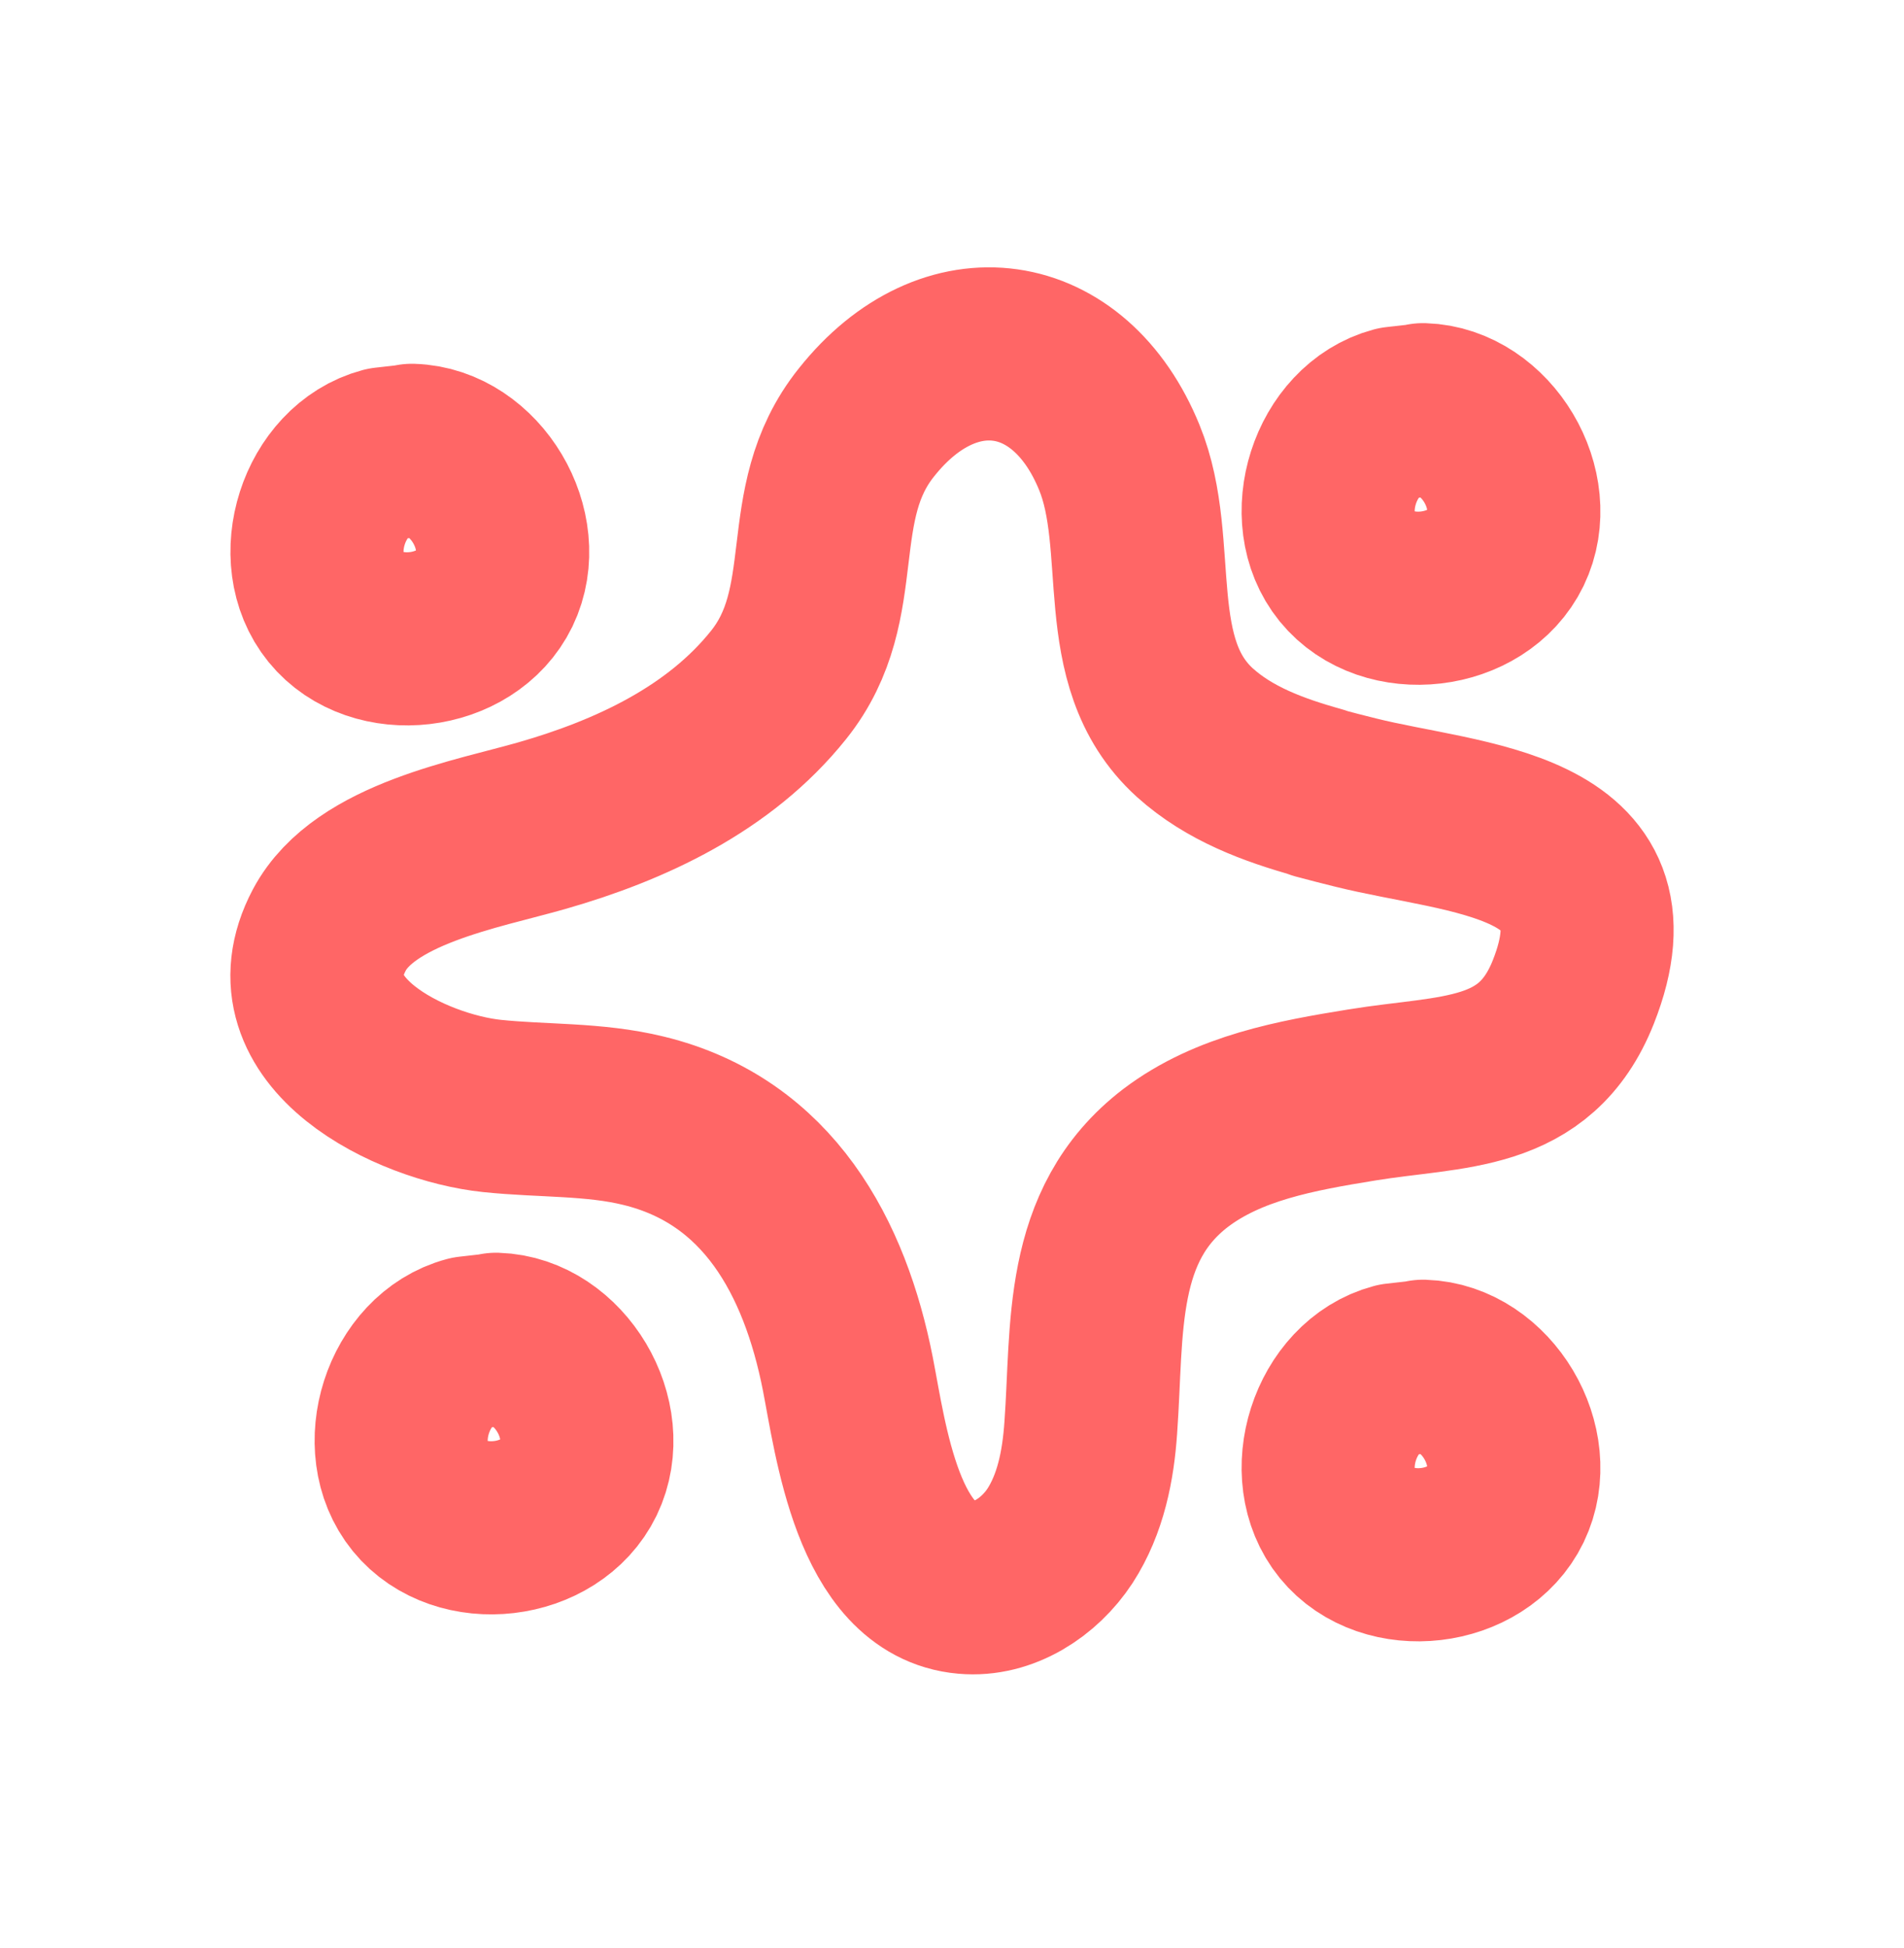 <?xml version="1.0" encoding="UTF-8"?> <svg xmlns="http://www.w3.org/2000/svg" width="44" height="45" viewBox="0 0 44 45" fill="none"><path d="M30.465 18.319C30.752 18.397 31.038 18.468 31.316 18.538C33.867 19.177 37.832 19.204 36.357 22.921C35.472 25.147 33.563 24.954 31.472 25.296C29.962 25.541 28.392 25.822 27.168 26.751C25.138 28.303 25.372 30.713 25.207 32.983C25.147 33.86 24.973 34.745 24.496 35.482C24.019 36.209 23.186 36.753 22.318 36.674C20.288 36.498 19.889 33.255 19.593 31.739C19.064 29.048 17.754 26.593 14.873 25.892C13.728 25.611 12.539 25.673 11.368 25.55C9.52 25.357 6.353 23.858 7.611 21.483C8.426 19.949 11.038 19.502 12.531 19.072C14.578 18.485 16.626 17.53 17.988 15.829C19.524 13.918 18.491 11.665 20.027 9.754C21.945 7.344 24.721 7.756 25.867 10.57C26.7 12.603 25.815 15.294 27.611 16.925C28.409 17.644 29.424 18.02 30.465 18.31V18.319Z" stroke="#FF6666" stroke-width="4" stroke-linecap="round" stroke-linejoin="round"></path><path d="M32.887 9.465C34.353 9.509 35.438 11.332 34.795 12.665C34.154 13.988 32.054 14.234 31.125 13.094C30.197 11.954 30.848 9.921 32.262 9.544L32.887 9.474V9.465Z" stroke="#FF6666" stroke-width="4" stroke-linecap="round" stroke-linejoin="round"></path><path d="M9.519 10.404C10.986 10.447 12.07 12.271 11.428 13.603C10.786 14.927 8.687 15.172 7.758 14.033C6.83 12.893 7.48 10.859 8.895 10.482L9.519 10.412V10.404Z" stroke="#FF6666" stroke-width="4" stroke-linecap="round" stroke-linejoin="round"></path><path d="M32.887 31.564C34.353 31.608 35.438 33.431 34.795 34.763C34.154 36.087 32.054 36.332 31.125 35.193C30.197 34.053 30.848 32.02 32.262 31.643L32.887 31.573V31.564Z" stroke="#FF6666" stroke-width="4" stroke-linecap="round" stroke-linejoin="round"></path><path d="M11.465 30.941C12.931 30.985 14.016 32.808 13.374 34.14C12.732 35.464 10.632 35.709 9.703 34.57C8.775 33.43 9.426 31.396 10.84 31.02L11.465 30.949V30.941Z" stroke="#FF6666" stroke-width="4" stroke-linecap="round" stroke-linejoin="round"></path></svg> 